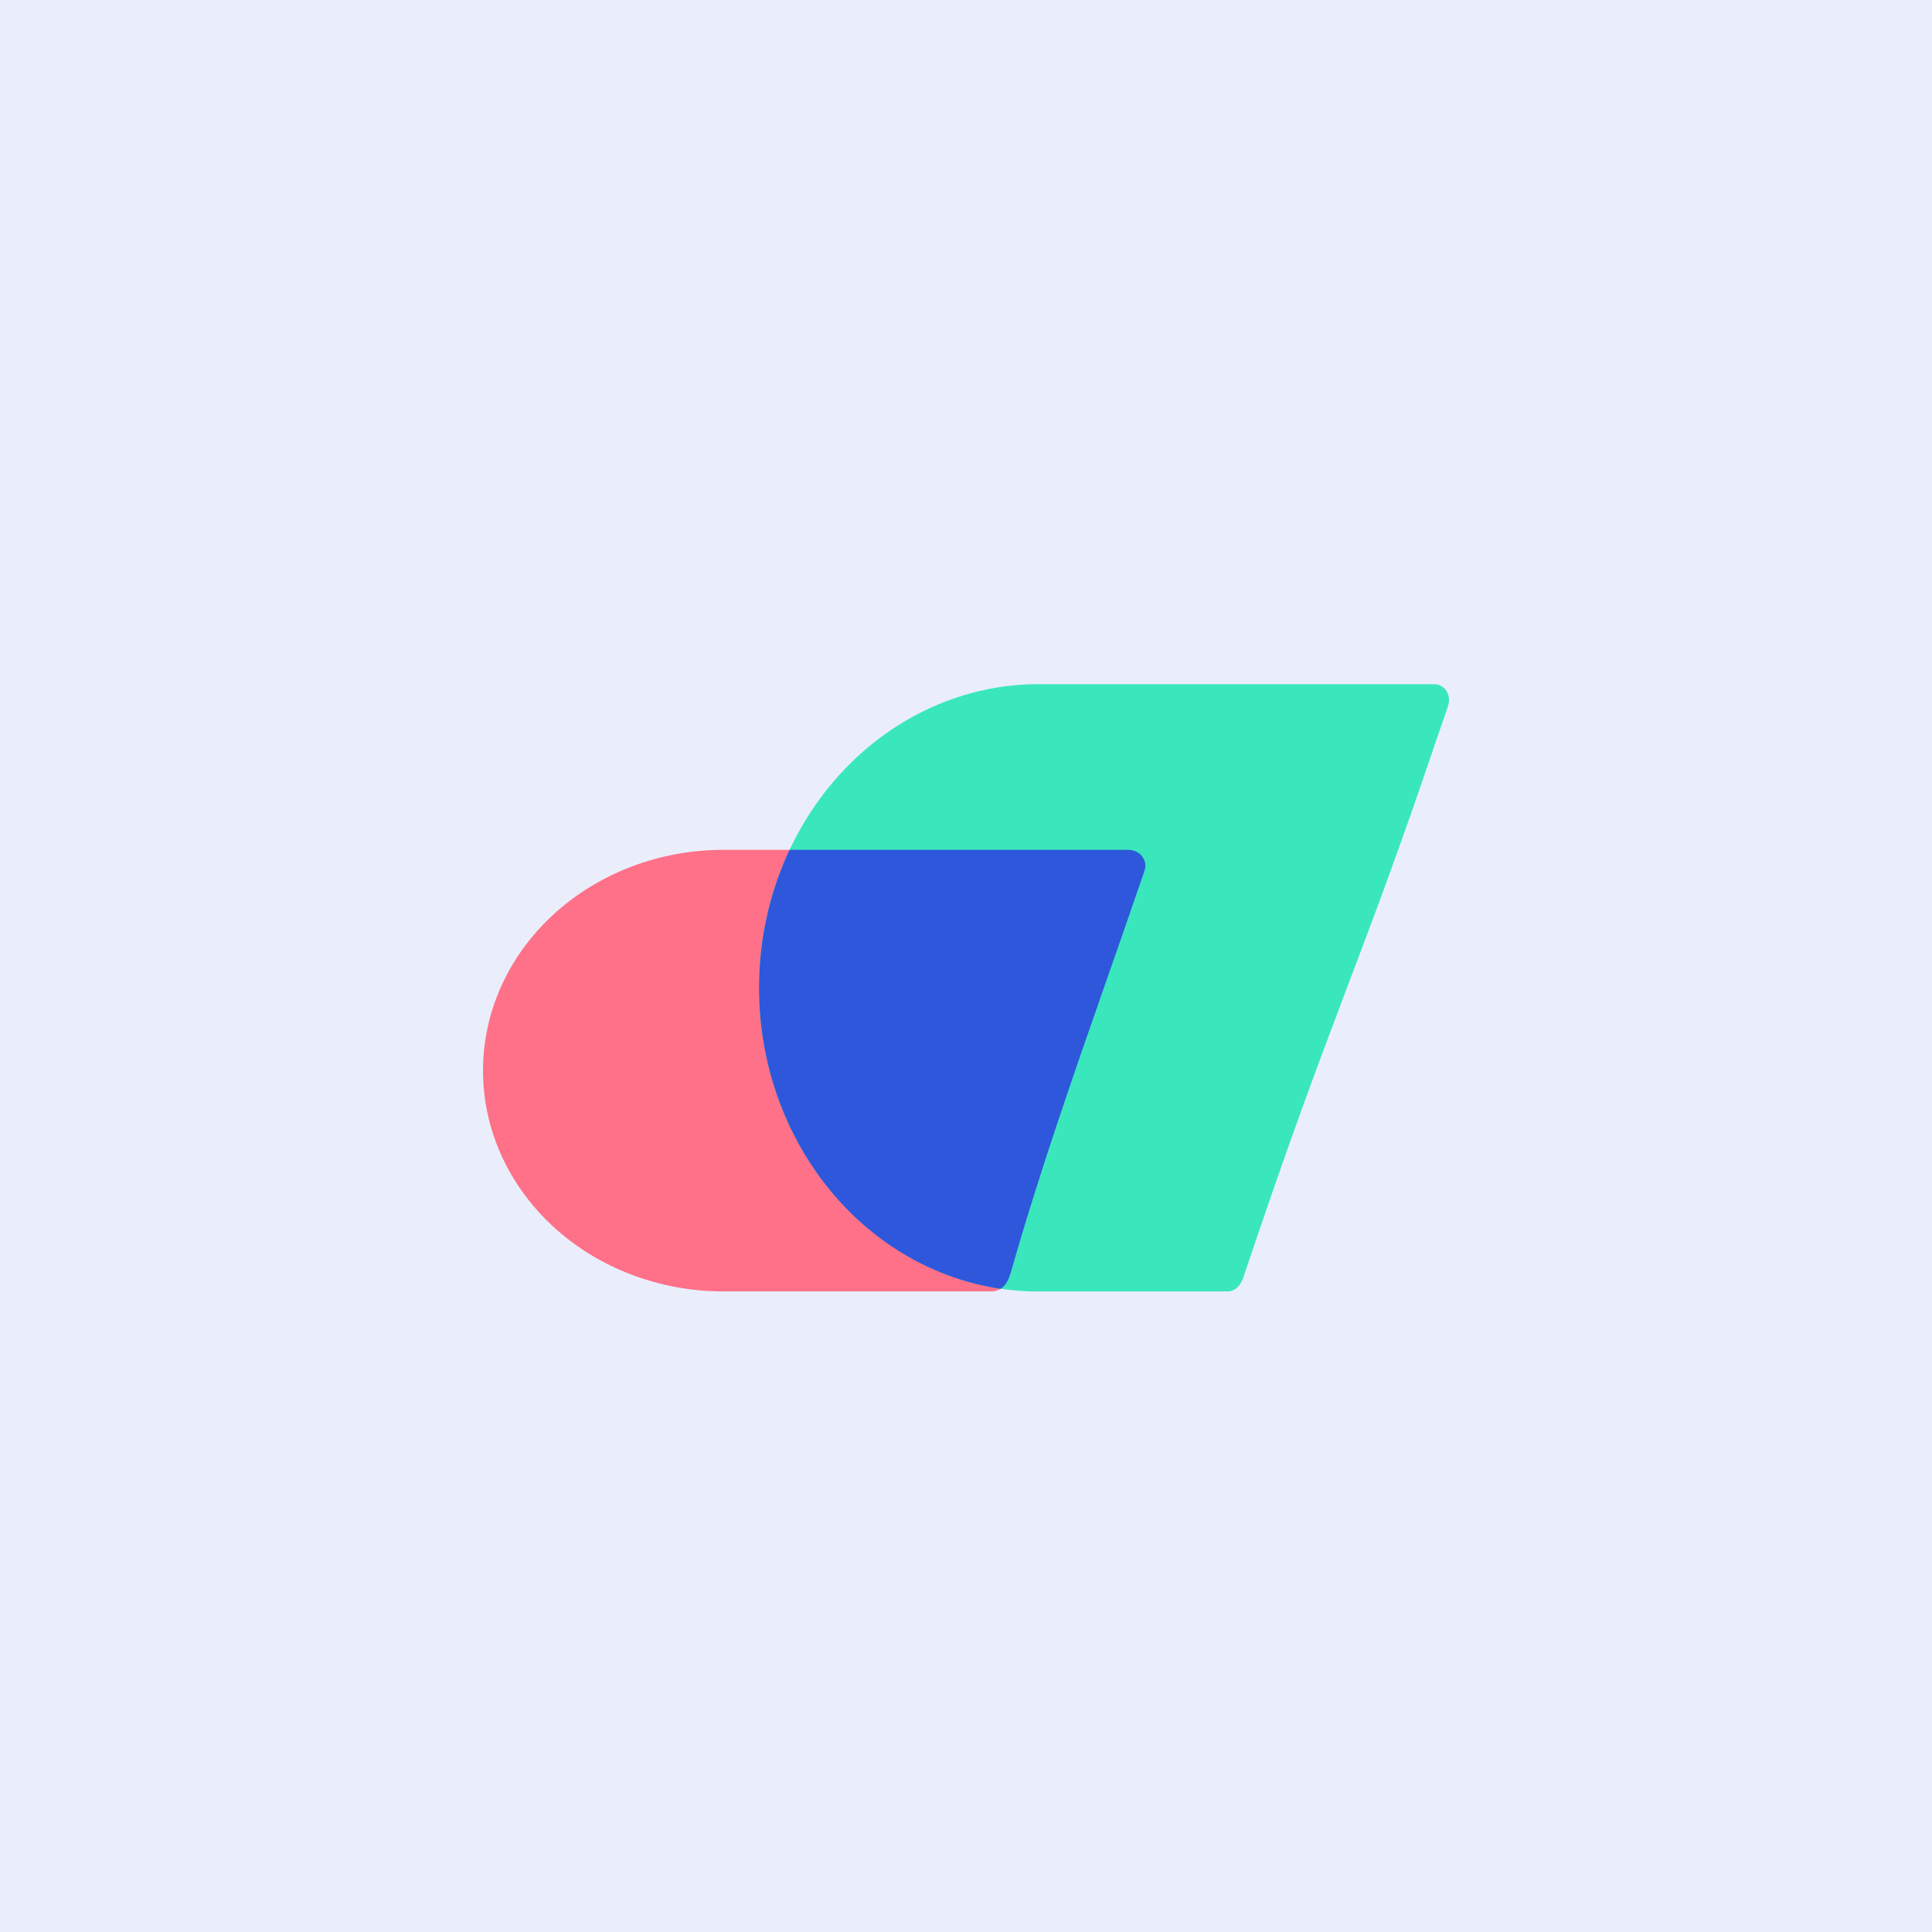 <svg width="48" height="48" viewBox="0 0 48 48" fill="none" xmlns="http://www.w3.org/2000/svg">
<rect width="48" height="48" fill="white"/>
<rect width="48" height="48" fill="#2E57DB" fill-opacity="0.1"/>
<path fill-rule="evenodd" clip-rule="evenodd" d="M28.393 21.71C28.394 21.711 28.394 21.713 28.393 21.714C27.335 24.82 26.015 28.451 25.093 31.692C25.063 31.798 25.007 31.894 24.93 31.967C24.852 32.04 24.746 32.083 24.635 32.085H17.972C16.388 32.085 14.869 31.507 13.749 30.479C12.629 29.45 12 28.055 12 26.6C12 25.145 12.629 23.75 13.749 22.721C14.869 21.692 16.388 21.114 17.972 21.114H28.036C28.148 21.116 28.255 21.157 28.334 21.231C28.413 21.304 28.457 21.403 28.457 21.506C28.456 21.578 28.434 21.648 28.393 21.71Z" fill="#FF7188"/>
<path fill-rule="evenodd" clip-rule="evenodd" d="M30.904 31.696C30.87 31.797 30.839 31.875 30.769 31.957C30.698 32.039 30.606 32.08 30.514 32.085H25.6C23.793 32.025 22.079 31.204 20.82 29.796C19.561 28.388 18.857 26.504 18.857 24.543C18.857 22.581 19.561 20.697 20.82 19.289C22.079 17.881 23.793 17.06 25.6 17H35.648C35.742 17.001 35.833 17.044 35.899 17.116C35.964 17.189 36.001 17.289 36 17.391C36 17.427 35.996 17.462 35.987 17.497C35.899 17.789 35.788 18.081 35.691 18.369C33.798 23.981 33.098 25.162 30.904 31.696Z" fill="#3AE7BC"/>
<path fill-rule="evenodd" clip-rule="evenodd" d="M24.86 32.02C23.328 31.794 21.901 31.015 20.815 29.796C19.56 28.388 18.858 26.504 18.858 24.543C18.858 23.34 19.122 22.167 19.616 21.114H28.037C28.149 21.116 28.256 21.157 28.335 21.231C28.438 21.327 28.48 21.471 28.444 21.601C28.427 21.662 28.4 21.738 28.37 21.824C28.354 21.868 28.337 21.915 28.321 21.963C28.044 22.774 27.762 23.579 27.481 24.383C26.642 26.785 25.808 29.171 25.107 31.636C25.077 31.741 25.008 31.894 24.93 31.967C24.909 31.987 24.886 32.005 24.86 32.02Z" fill="#2E57DB"/>
</svg>
